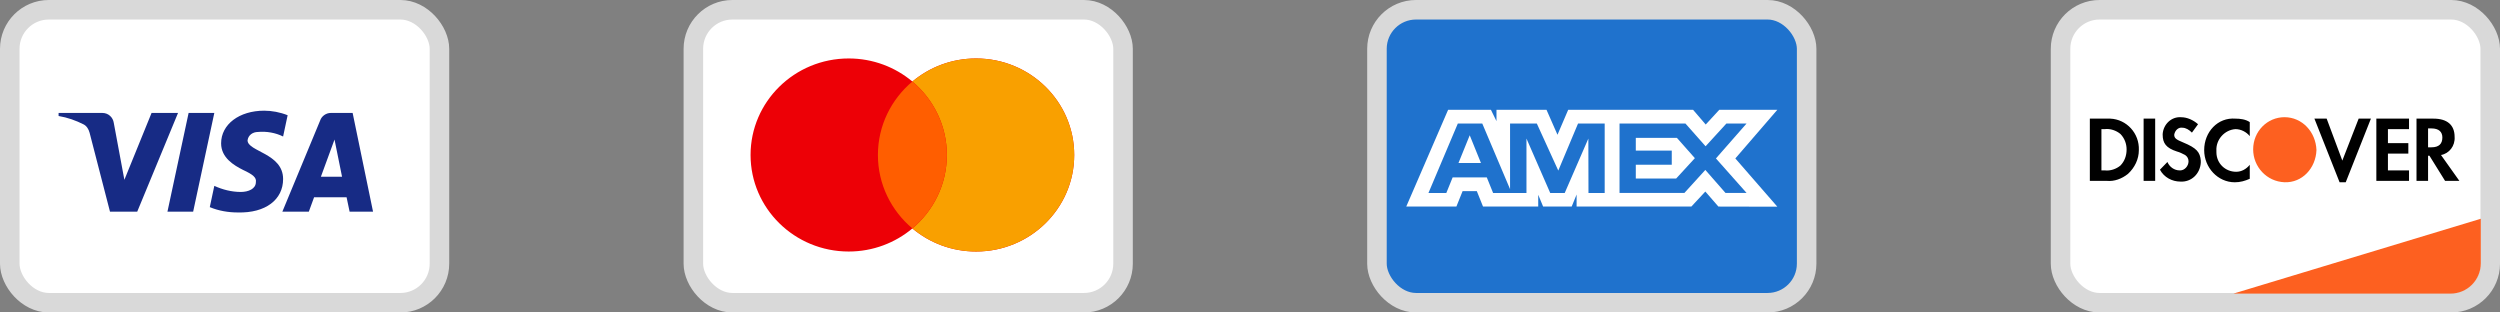 <svg xmlns="http://www.w3.org/2000/svg" width="128" height="16" viewBox="0 0 128 16" fill="none">
<rect x="0" y="0" width="128" height="16" fill="#808080" stroke="none"/>
<g clip-path="url(#clip0_334_937)">
<rect x="0.5" y="0.5" width="22" height="15" rx="2" fill="white" stroke="#D9D9D9"/>
<path fill-rule="evenodd" clip-rule="evenodd" d="M7.025 10.839H5.632L4.587 6.795C4.537 6.609 4.432 6.444 4.277 6.367C3.891 6.172 3.465 6.017 3 5.939V5.783H5.245C5.554 5.783 5.787 6.017 5.825 6.289L6.368 9.206L7.76 5.783H9.115L7.025 10.839ZM9.889 10.839H8.573L9.657 5.783H10.973L9.889 10.839ZM12.675 7.184C12.714 6.911 12.946 6.756 13.217 6.756C13.643 6.717 14.107 6.795 14.495 6.989L14.727 5.9C14.34 5.745 13.914 5.667 13.527 5.667C12.25 5.667 11.321 6.367 11.321 7.339C11.321 8.078 11.979 8.466 12.444 8.7C12.946 8.933 13.14 9.089 13.101 9.322C13.101 9.672 12.714 9.828 12.328 9.828C11.863 9.828 11.398 9.711 10.973 9.516L10.741 10.605C11.205 10.8 11.708 10.878 12.173 10.878C13.605 10.916 14.495 10.217 14.495 9.167C14.495 7.844 12.675 7.767 12.675 7.184V7.184ZM19.1 10.839L18.055 5.783H16.933C16.701 5.783 16.468 5.939 16.391 6.172L14.456 10.839H15.811L16.081 10.1H17.745L17.9 10.839H19.1ZM17.127 7.145L17.513 9.05H16.429L17.127 7.145Z" fill="#172B85"/>
<rect x="70.5" y="0.5" width="22" height="15" rx="2" fill="#1F72CD" stroke="#D9D9D9"/>
<path fill-rule="evenodd" clip-rule="evenodd" d="M74.144 5.621L72 10.576H74.567L74.885 9.786H75.613L75.931 10.576H78.757V9.973L79.008 10.576H80.47L80.722 9.96V10.576H86.598L87.313 9.807L87.982 10.576L91 10.583L88.849 8.112L91 5.621H88.028L87.333 6.376L86.685 5.621H80.292L79.743 6.9L79.181 5.621H76.62V6.203L76.335 5.621H74.144ZM82.92 6.324H86.294L87.326 7.489L88.392 6.324H89.424L87.856 8.112L89.424 9.878H88.345L87.313 8.7L86.242 9.878H82.92V6.324ZM83.753 7.71V7.061V7.06H85.859L86.777 8.098L85.818 9.142H83.753V8.433H85.594V7.71H83.753ZM74.641 6.324H75.892L77.315 9.685V6.324H78.685L79.784 8.734L80.796 6.324H82.16V9.88H81.33L81.324 7.094L80.114 9.88H79.371L78.155 7.094V9.88H76.447L76.124 9.083H74.375L74.052 9.88H73.137L74.641 6.324ZM74.674 8.346L75.25 6.926L75.825 8.346H74.674Z" fill="white"/>
<rect x="105.5" y="0.5" width="22" height="15" rx="2" fill="white" stroke="#D9D9D9"/>
<path d="M114.35 15.033L127.017 11.2V13.483C127.017 14.339 126.323 15.033 125.467 15.033H114.35Z" fill="#FD6020"/>
<path d="M114.456 6.074C114.7 6.074 114.979 6.109 115.188 6.252V6.969C115.014 6.754 114.735 6.611 114.456 6.611C113.899 6.647 113.446 7.148 113.48 7.721V7.793C113.481 8.366 113.934 8.795 114.491 8.795C114.77 8.795 115.014 8.653 115.188 8.438V9.154C114.945 9.261 114.701 9.333 114.422 9.333C113.551 9.333 112.854 8.58 112.854 7.685C112.854 6.754 113.55 6.002 114.456 6.074ZM119.927 8.223L120.763 6.074H121.391L120.101 9.333H119.787L118.498 6.074H119.125L119.927 8.223ZM111.669 6.002C111.982 6.002 112.296 6.145 112.54 6.36L112.227 6.79C112.087 6.647 111.912 6.539 111.738 6.539C111.529 6.504 111.355 6.683 111.32 6.898C111.32 7.077 111.425 7.148 111.773 7.291C112.47 7.578 112.645 7.793 112.68 8.223V8.33C112.645 8.903 112.191 9.333 111.634 9.297C111.216 9.297 110.798 9.082 110.589 8.688L110.972 8.294C111.076 8.545 111.321 8.724 111.6 8.724H111.634C111.843 8.724 112.053 8.509 112.053 8.258C112.053 8.115 111.982 8.007 111.878 7.936C111.739 7.864 111.599 7.793 111.46 7.757C110.903 7.578 110.729 7.327 110.729 6.898V6.862C110.763 6.36 111.181 5.966 111.669 6.002ZM108.045 6.074C108.881 6.109 109.543 6.825 109.509 7.685C109.509 8.151 109.3 8.581 108.951 8.904C108.638 9.154 108.254 9.297 107.871 9.261H107V6.074H108.045ZM110.345 9.261H109.753V6.074H110.345V9.261ZM123.342 6.611H122.262V7.327H123.307V7.865H122.262V8.724H123.342V9.261H121.669V6.074H123.342V6.611ZM124.596 6.074C125.293 6.074 125.676 6.396 125.676 7.005C125.71 7.471 125.397 7.864 124.979 7.936L125.92 9.261H125.188L124.387 7.972H124.317V9.261H123.725V6.074H124.596ZM107.767 6.611H107.593V8.724H107.767C108.045 8.76 108.359 8.652 108.568 8.473C108.777 8.258 108.882 7.972 108.882 7.65C108.882 7.363 108.777 7.077 108.568 6.862C108.359 6.683 108.045 6.575 107.767 6.611ZM124.317 7.542H124.491C124.874 7.542 125.049 7.363 125.049 7.04C125.049 6.754 124.874 6.576 124.491 6.575H124.317V7.542Z" fill="black"/>
<path fill-rule="evenodd" clip-rule="evenodd" d="M116.965 6C116.094 6 115.362 6.716 115.362 7.648C115.362 8.543 116.059 9.295 116.965 9.331C117.871 9.367 118.568 8.615 118.603 7.683C118.568 6.752 117.871 6 116.965 6V6Z" fill="#FD6020"/>
<rect x="35.5" y="0.5" width="22" height="15" rx="2" fill="white" stroke="#D9D9D9"/>
<path d="M49.975 2.993C52.75 2.993 55 5.206 55 7.936C55 10.666 52.75 12.878 49.975 12.878C48.73 12.878 47.592 12.433 46.714 11.696C45.836 12.432 44.698 12.878 43.454 12.878C40.679 12.878 38.429 10.665 38.429 7.935C38.429 5.206 40.679 2.993 43.454 2.993C44.698 2.993 45.836 3.438 46.714 4.174C47.592 3.438 48.73 2.993 49.975 2.993Z" fill="#ED0006"/>
<path d="M49.974 2.993C52.75 2.993 55.001 5.206 55.001 7.936C55 10.666 52.75 12.878 49.974 12.878C48.73 12.878 47.592 12.432 46.714 11.695C47.794 10.788 48.48 9.442 48.48 7.936C48.48 6.43 47.794 5.082 46.714 4.175C47.592 3.439 48.73 2.993 49.974 2.993Z" fill="#F9A000"/>
<path d="M46.714 4.174C47.795 5.081 48.48 6.429 48.48 7.935C48.48 9.441 47.794 10.789 46.714 11.696C45.634 10.789 44.949 9.441 44.949 7.935C44.949 6.429 45.634 5.081 46.714 4.174Z" fill="#FF5E00"/>
</g>
<defs>
<clipPath id="clip0_334_937">
<rect width="128" height="16" fill="white"/>
</clipPath>
</defs>
</svg>
